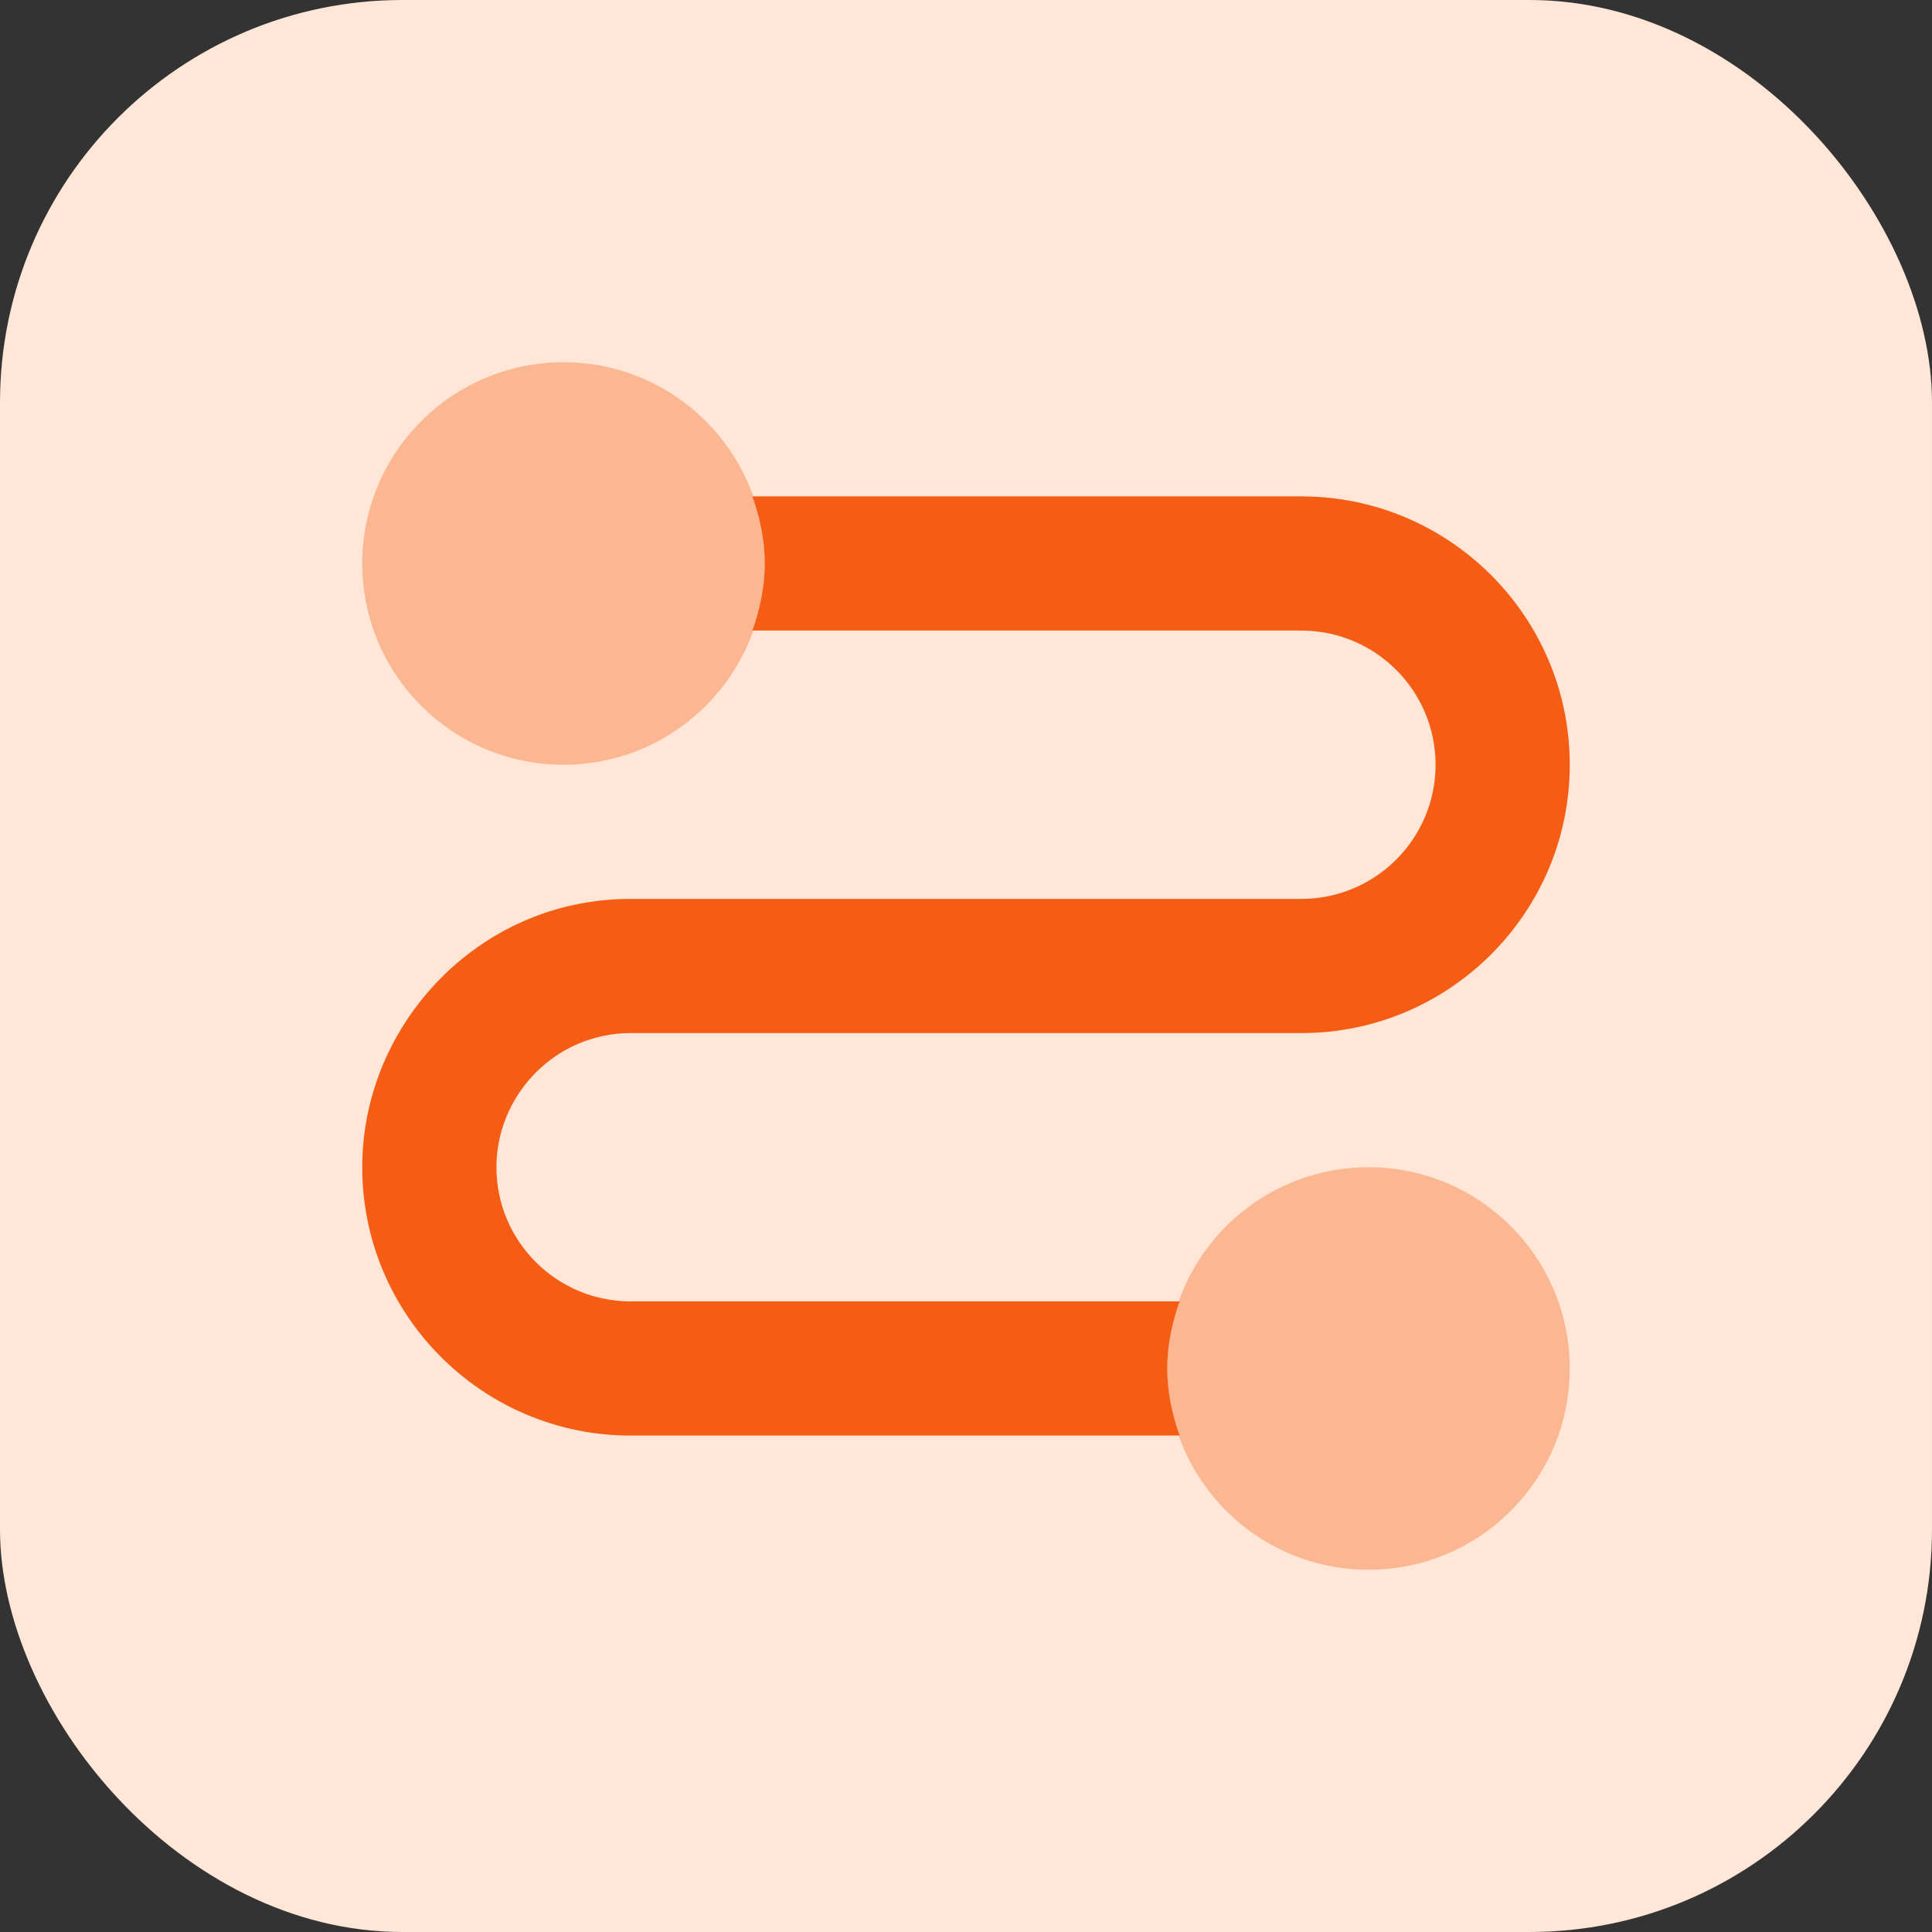 <svg xmlns="http://www.w3.org/2000/svg" width="96" height="96" viewBox="0 0 96 96" fill="none">
<rect x="0" y="0" width="96" height="96" fill="#333333" stroke="none"/>
<rect width="96" height="96" rx="20" fill="#ffe6d7"/>
<path d="M58 68C58 66.823 58.24 65.713 58.613 64.666H31.333C27.657 64.666 24.667 61.676 24.667 58C24.667 54.9 26.857 52.166 29.877 51.496L29.89 51.493C30.35 51.386 30.837 51.333 31.333 51.333H31.9H48.92H64.667C72.02 51.333 78 45.353 78 38C78 30.646 72.02 24.666 64.667 24.666H37.387C37.76 25.713 38 26.823 38 28C38 29.177 37.76 30.287 37.387 31.333H64.667C68.343 31.333 71.333 34.323 71.333 38C71.333 41.676 68.343 44.666 64.667 44.666H48.92H31.9H31.333C30.343 44.666 29.367 44.773 28.423 44.986V44.983C28.42 44.983 28.417 44.986 28.413 44.986H28.41C22.38 46.343 18 51.81 18 58C18 65.353 23.98 71.333 31.333 71.333H58.613C58.24 70.287 58 69.177 58 68Z" fill="#f45d13"/>
<path opacity="0.35" d="M28 38C33.523 38 38 33.523 38 28C38 22.477 33.523 18 28 18C22.477 18 18 22.477 18 28C18 33.523 22.477 38 28 38Z" fill="#f45d13"/>
<path opacity="0.35" d="M68 78C73.523 78 78 73.523 78 68C78 62.477 73.523 58 68 58C62.477 58 58 62.477 58 68C58 73.523 62.477 78 68 78Z" fill="#f45d13"/>
</svg>
